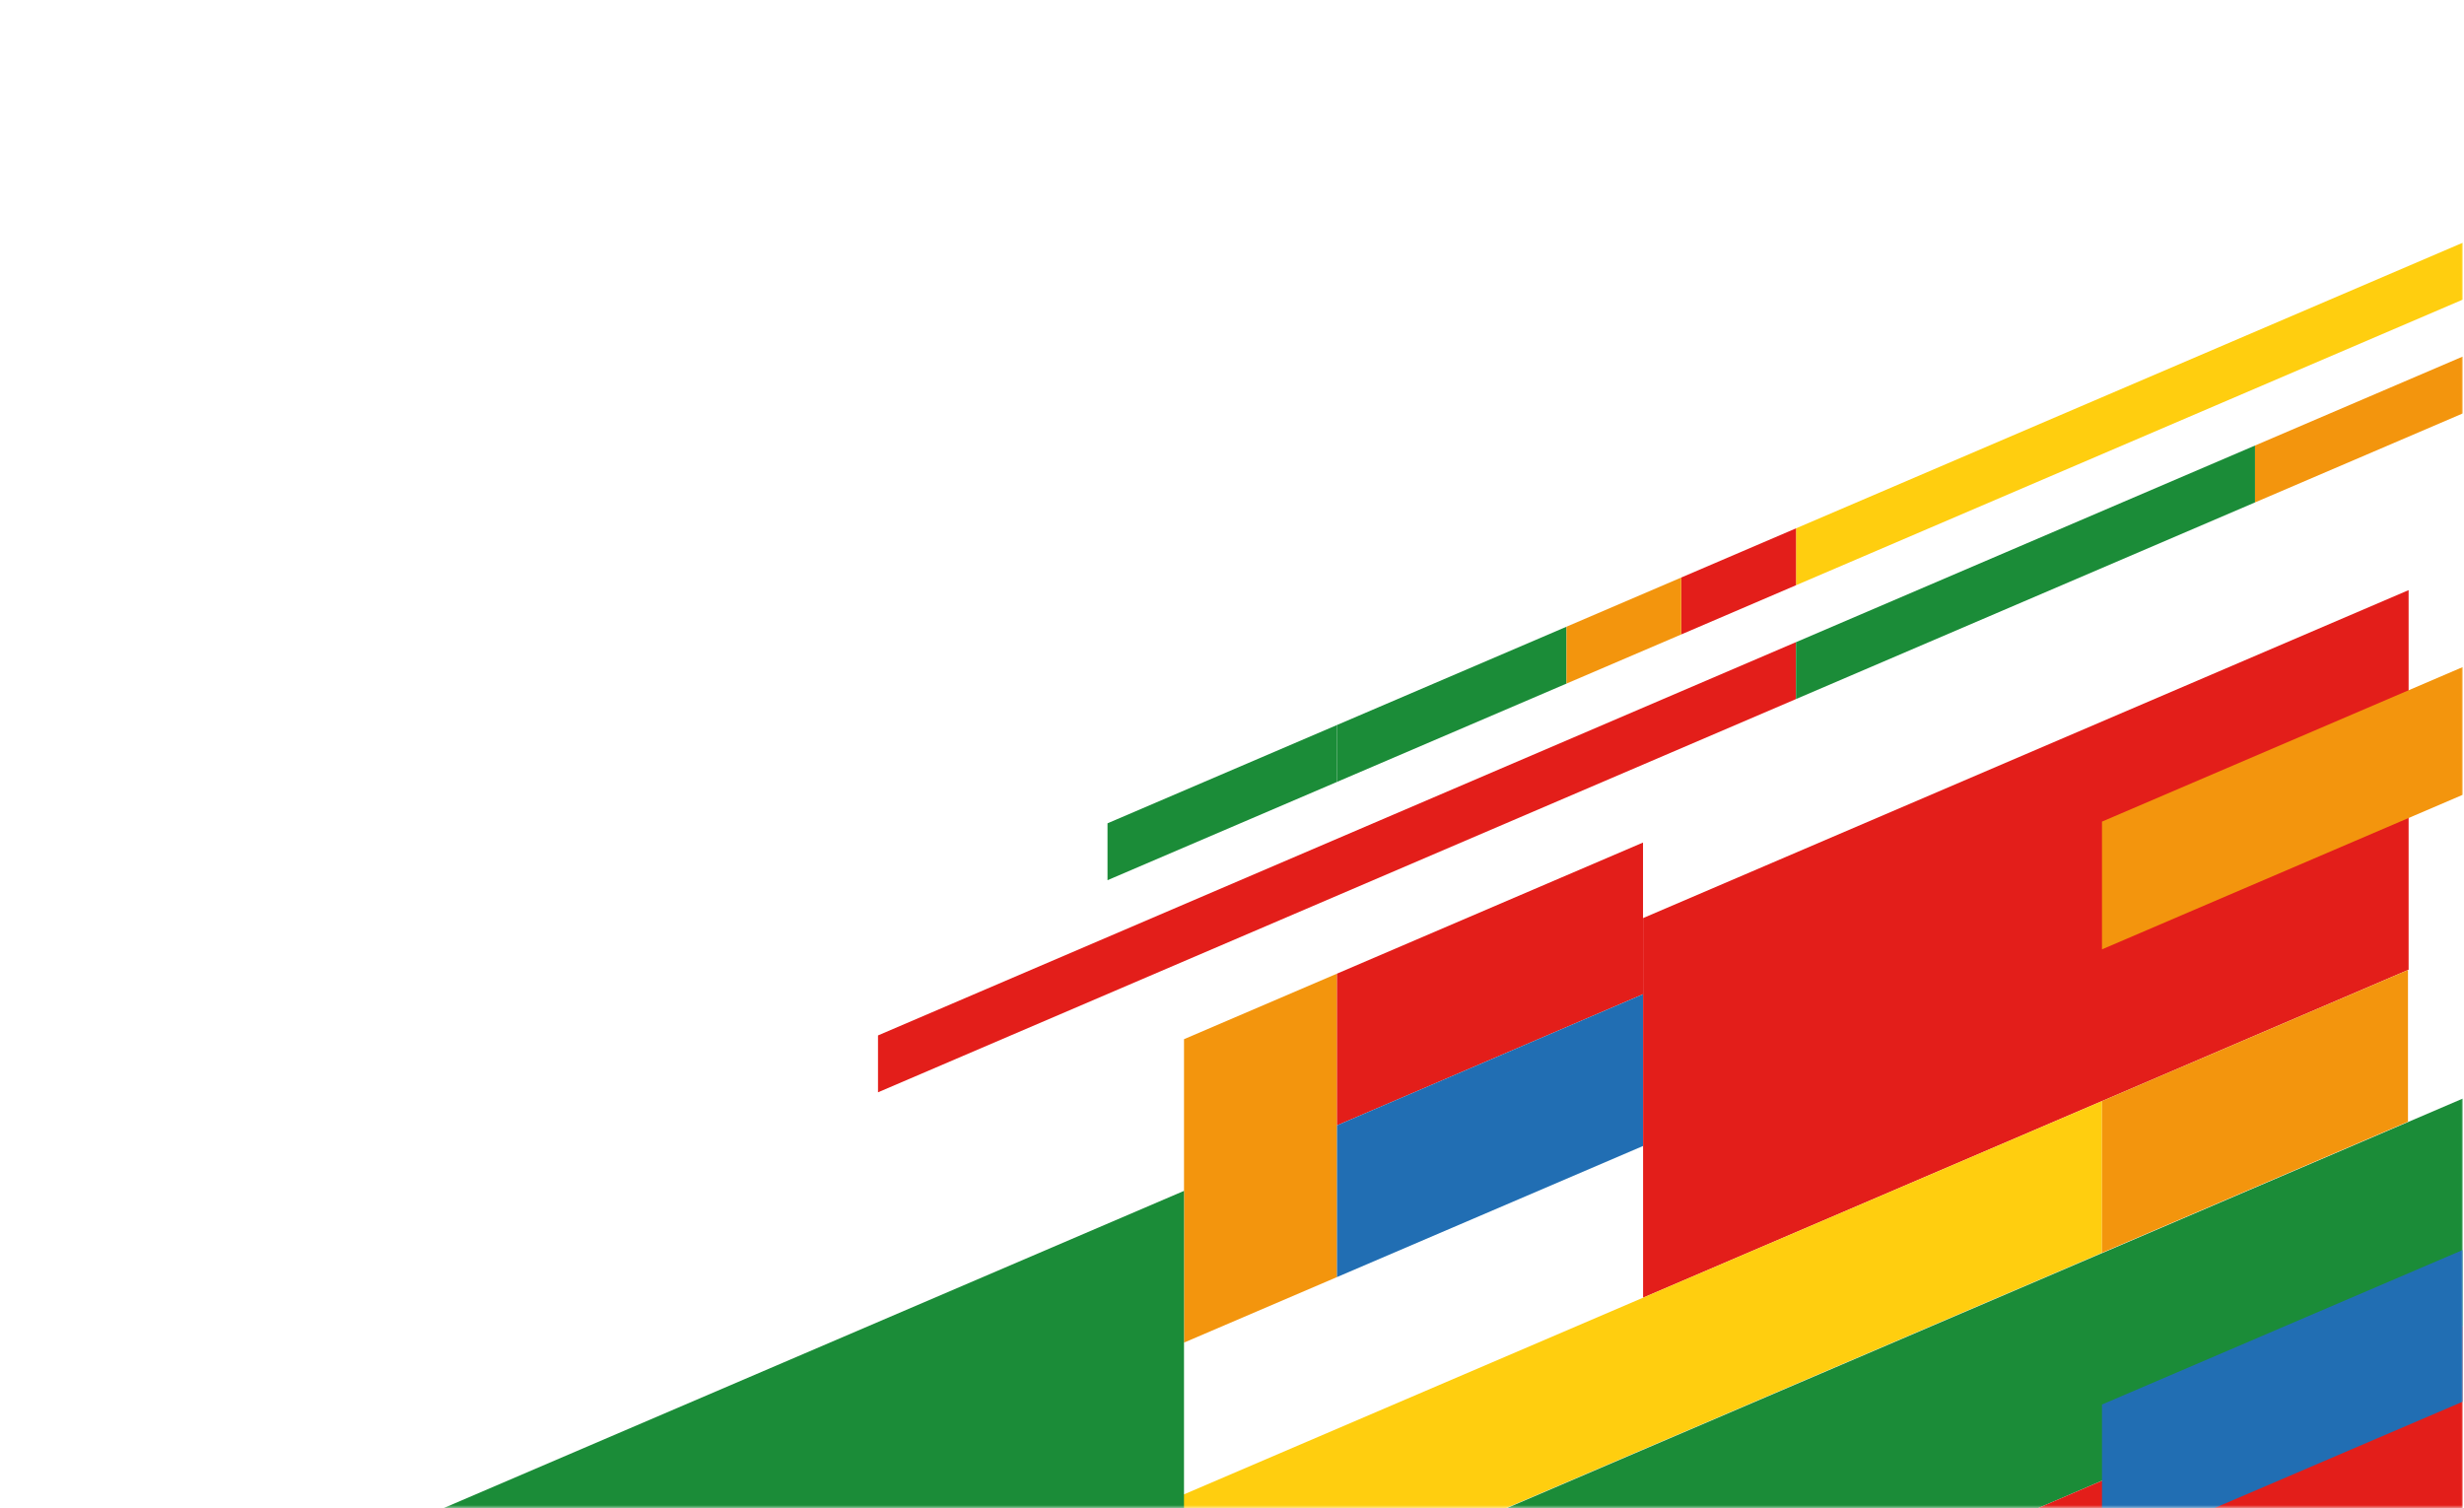<?xml version="1.0" encoding="UTF-8"?> <svg xmlns="http://www.w3.org/2000/svg" width="415" height="254" viewBox="0 0 415 254" fill="none"><mask id="mask0_506_2992" style="mask-type:alpha" maskUnits="userSpaceOnUse" x="0" y="0" width="415" height="254"><rect width="415" height="254" fill="#F8F8F8"></rect></mask><g mask="url(#mask0_506_2992)"><path d="M276.737 154.626L405.672 99.389V163.317L276.737 218.554V154.626Z" fill="#E31E1A"></path><path d="M193.298 254.302H252.949L354.03 210.997V185.447L193.298 254.302Z" fill="#FFCE0F"></path><path d="M253.083 254.302H342.554L414.772 223.365V185.034L253.083 254.302Z" fill="#1B8C38"></path><path d="M342.554 254.303H414.771V223.365L342.554 254.303Z" fill="#E31E1A"></path><path d="M354.028 138.378V159.891L414.77 133.869V112.356L354.028 138.378Z" fill="#F3950D"></path><path d="M354.028 236.553V254.303H372.243L414.77 236.082V210.532L354.028 236.553Z" fill="#216EB3"></path><path d="M199.417 175.022L225.188 163.98V215.087L199.417 226.123V175.022Z" fill="#F3950D"></path><path d="M74 254.302H199.415V200.572L74 254.302Z" fill="#1B8C38"></path><path d="M225.188 163.98L276.725 141.903V167.453L225.188 189.537V163.98Z" fill="#E31E1A"></path><path d="M225.188 189.531L276.725 167.453V193.01L225.188 215.087V189.531Z" fill="#216EB3"></path><path d="M354.028 185.447L405.566 163.37V188.92L354.028 210.997V185.447Z" fill="#F3950D"></path><path d="M302.491 88.987V98.569L414.771 50.47V40.889L302.491 88.987Z" fill="#FFCE0F"></path><path d="M147.878 174.388L302.491 108.15V117.737L147.878 183.969V174.388Z" fill="#E31E1A"></path><path d="M302.491 108.156L379.801 75.037V84.618L302.491 117.737V108.156Z" fill="#1B8C38"></path><path d="M379.802 75.037V84.618L414.772 69.638V60.057L379.802 75.037Z" fill="#F3950D"></path><path d="M225.188 122.106L263.842 105.55V115.131L225.188 131.688V122.106Z" fill="#1B8C38"></path><path d="M186.533 138.663L225.188 122.106V131.688L186.533 148.244V138.663Z" fill="#1B8C38"></path><path d="M283.167 97.266L302.491 88.987V98.569L283.167 106.853V97.266Z" fill="#E31E1A"></path><path d="M263.837 105.55L283.167 97.266V106.853L263.837 115.131V105.55Z" fill="#F3950D"></path></g></svg> 